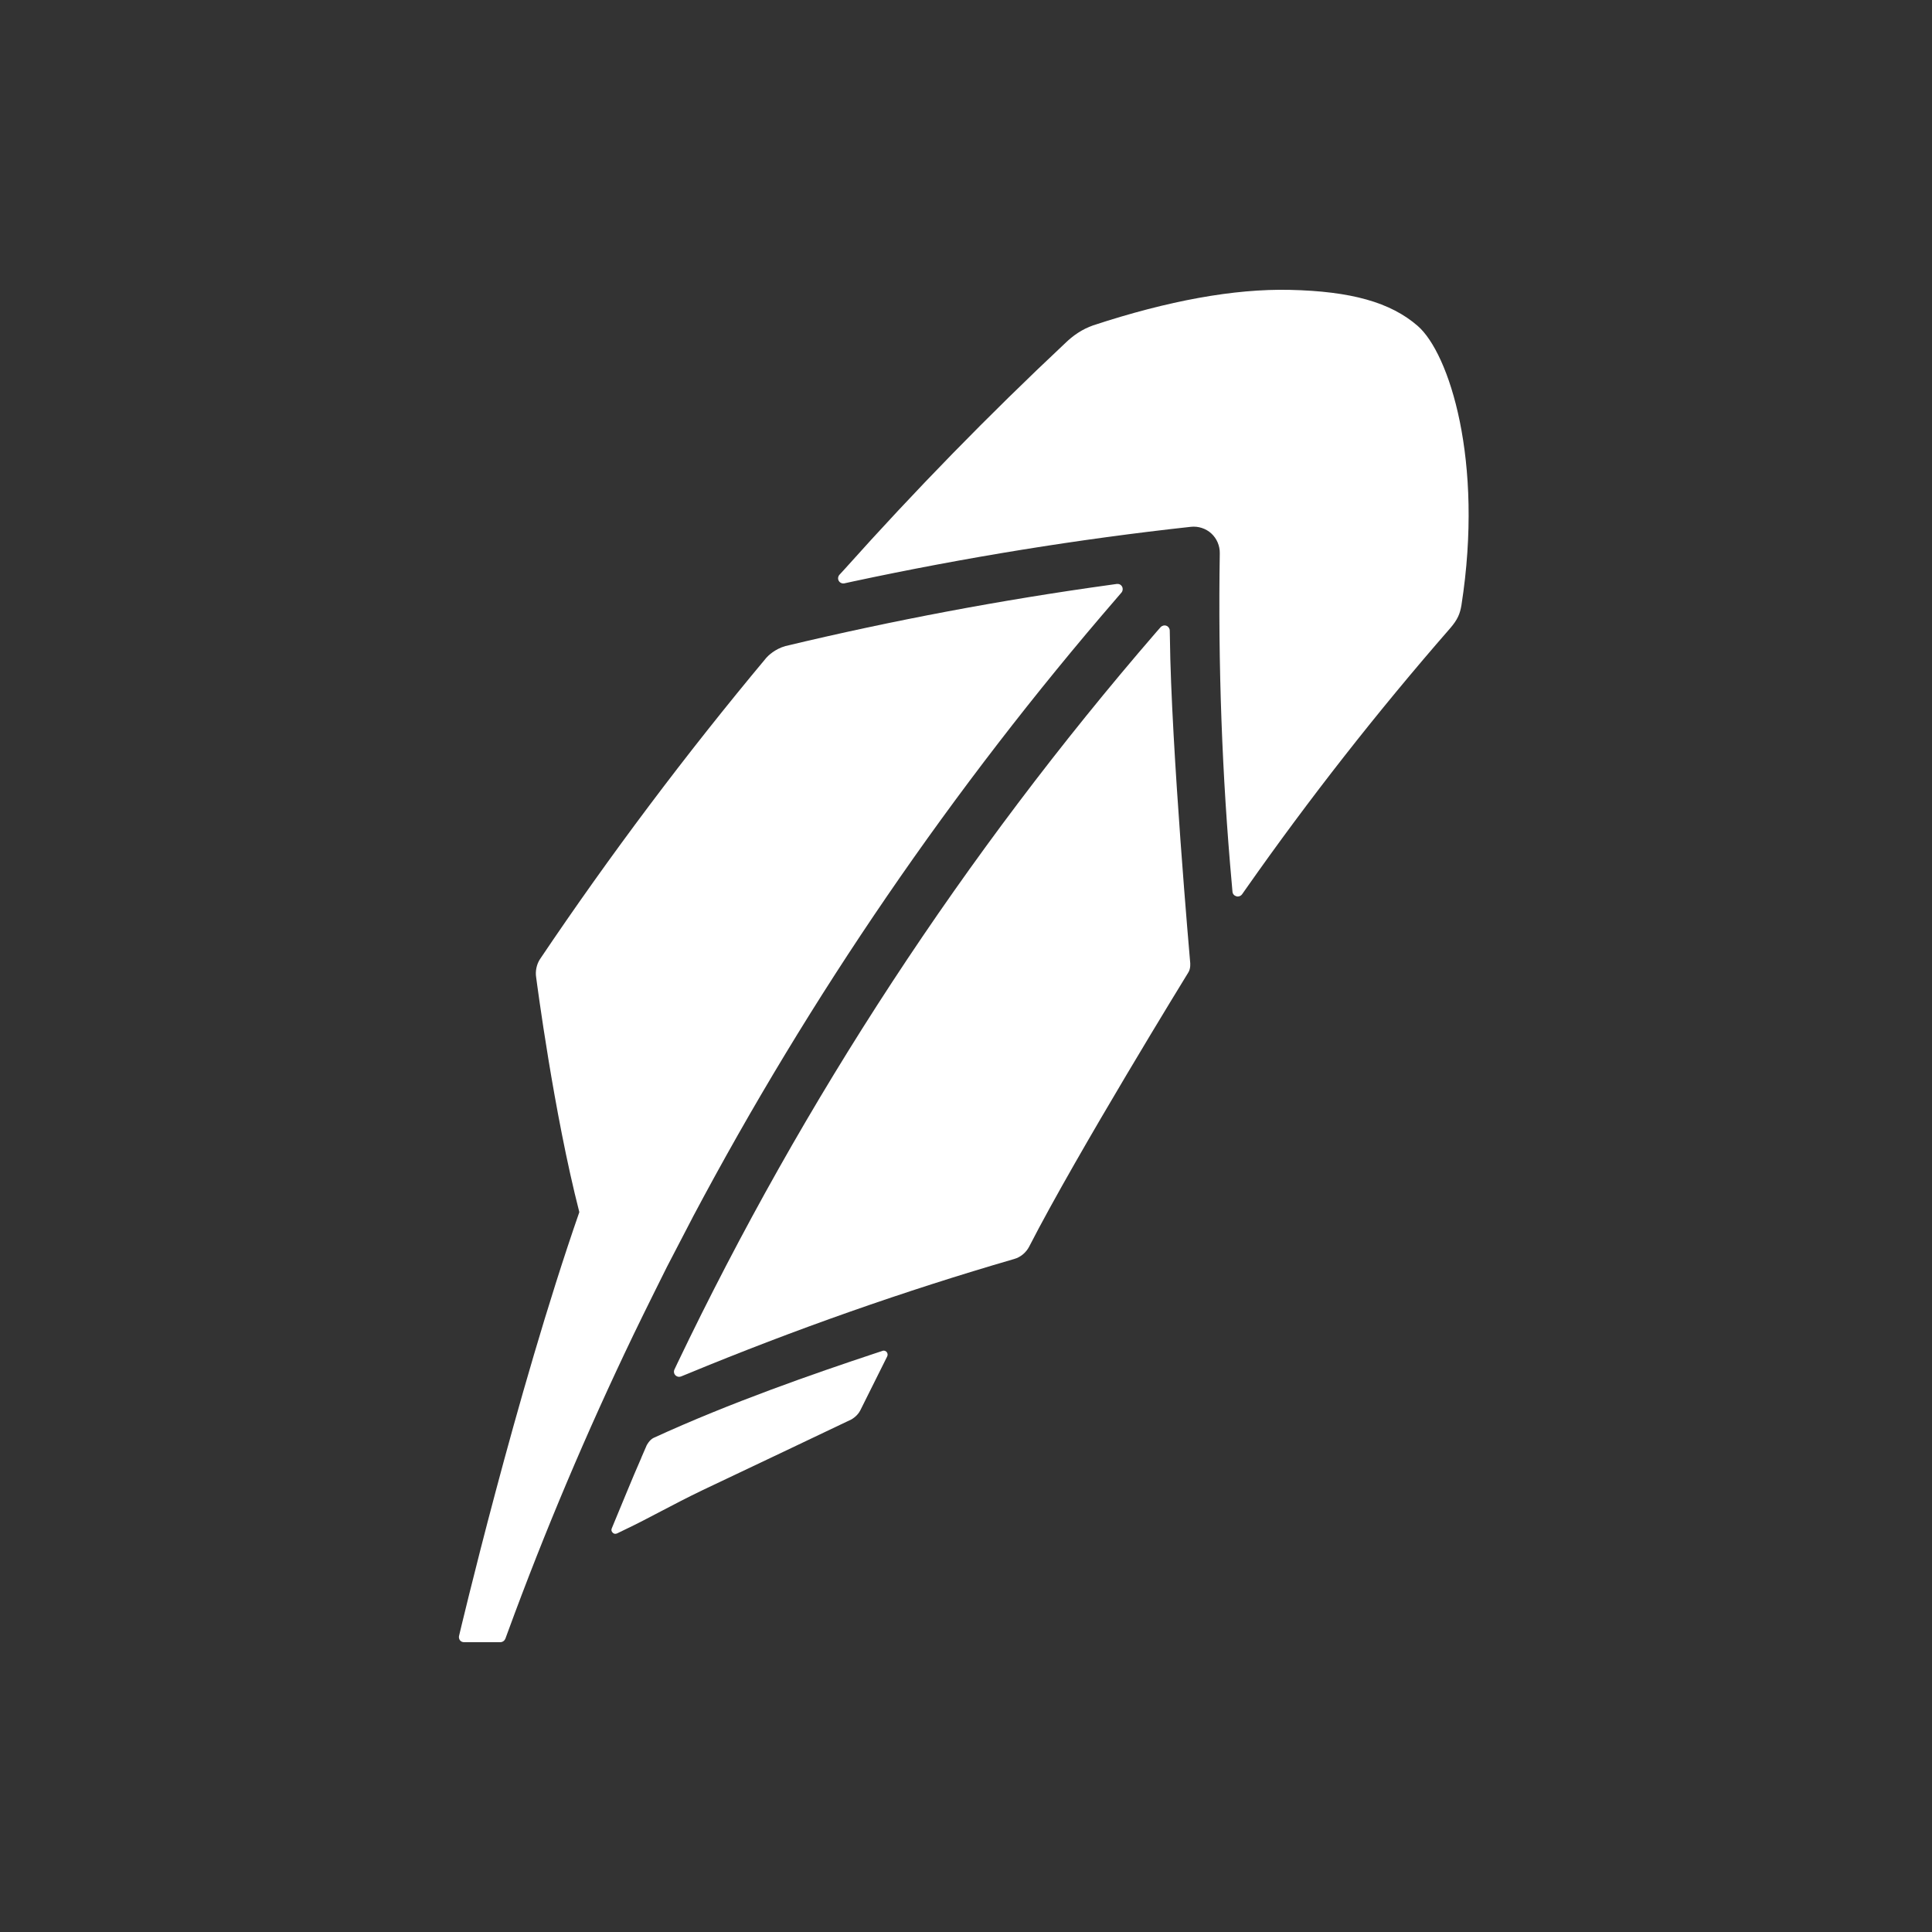 <svg width="28" height="28" viewBox="0 0 28 28" fill="none" xmlns="http://www.w3.org/2000/svg">
<rect x="0" y="0" width="28" height="28" fill="#333333" stroke="none"/>
<path d="M12.79 19.578L12.66 19.621C11.822 19.899 10.583 20.328 9.47 20.84C9.411 20.869 9.372 20.947 9.372 20.947C9.351 20.995 9.326 21.054 9.297 21.12L9.294 21.129C9.168 21.413 8.997 21.839 8.923 22.013L8.866 22.151C8.856 22.172 8.862 22.197 8.88 22.213C8.891 22.224 8.903 22.229 8.917 22.229C8.924 22.229 8.933 22.227 8.942 22.224L9.076 22.159C9.381 22.015 9.766 21.796 10.169 21.603L10.183 21.596C10.951 21.232 11.819 20.82 12.34 20.571C12.34 20.571 12.424 20.526 12.467 20.442L12.858 19.658C12.868 19.638 12.865 19.613 12.851 19.595C12.836 19.577 12.812 19.57 12.79 19.577L12.79 19.578Z" fill="white"/>
<path d="M9.665 18.362C9.72 18.255 9.974 17.766 10.031 17.658L10.041 17.638C11.739 14.438 13.807 11.417 16.188 8.664L16.254 8.587C16.273 8.564 16.277 8.529 16.262 8.502C16.247 8.473 16.216 8.459 16.185 8.463L16.086 8.477C14.524 8.693 12.942 8.99 11.384 9.363C11.229 9.406 11.129 9.507 11.108 9.531C9.942 10.927 8.838 12.396 7.825 13.902C7.775 13.979 7.757 14.079 7.77 14.161C7.781 14.241 8.025 16.122 8.396 17.567C7.476 20.214 6.654 23.704 6.654 23.704C6.647 23.727 6.652 23.75 6.664 23.77C6.679 23.789 6.7 23.8 6.725 23.8H7.249C7.283 23.8 7.311 23.78 7.324 23.75L7.36 23.652C7.894 22.194 8.504 20.753 9.179 19.348C9.335 19.023 9.665 18.362 9.665 18.362Z" fill="white"/>
<path d="M16.955 9.238L16.953 9.138C16.952 9.106 16.932 9.079 16.904 9.069C16.875 9.058 16.841 9.067 16.82 9.09L16.754 9.165C13.978 12.376 11.644 15.939 9.818 19.756L9.776 19.845C9.761 19.874 9.766 19.908 9.788 19.931C9.802 19.945 9.822 19.954 9.841 19.954C9.85 19.954 9.861 19.952 9.872 19.948L9.963 19.911C11.523 19.266 13.115 18.706 14.696 18.247C14.791 18.221 14.871 18.153 14.916 18.066C15.609 16.714 17.22 14.097 17.22 14.097C17.26 14.038 17.249 13.95 17.249 13.95C17.249 13.95 16.973 10.821 16.955 9.238L16.955 9.238Z" fill="white"/>
<path d="M20.547 4.724C20.153 4.381 19.581 4.221 18.693 4.201C17.887 4.183 16.929 4.358 15.844 4.715C15.681 4.772 15.551 4.863 15.436 4.975C14.332 6.011 13.258 7.111 12.244 8.245L12.165 8.331C12.144 8.356 12.14 8.391 12.156 8.418C12.172 8.447 12.207 8.461 12.239 8.454L12.353 8.429C13.988 8.079 15.639 7.812 17.259 7.635C17.366 7.623 17.477 7.659 17.556 7.732C17.635 7.805 17.68 7.91 17.678 8.019C17.652 9.627 17.71 11.242 17.853 12.82L17.862 12.924C17.865 12.956 17.887 12.981 17.919 12.99C17.924 12.992 17.93 12.992 17.937 12.993C17.96 12.993 17.985 12.983 18.001 12.961L18.06 12.877C18.973 11.576 19.966 10.31 21.011 9.112C21.128 8.978 21.159 8.894 21.18 8.773C21.508 6.673 21 5.118 20.547 4.724Z" fill="white"/>
</svg>
